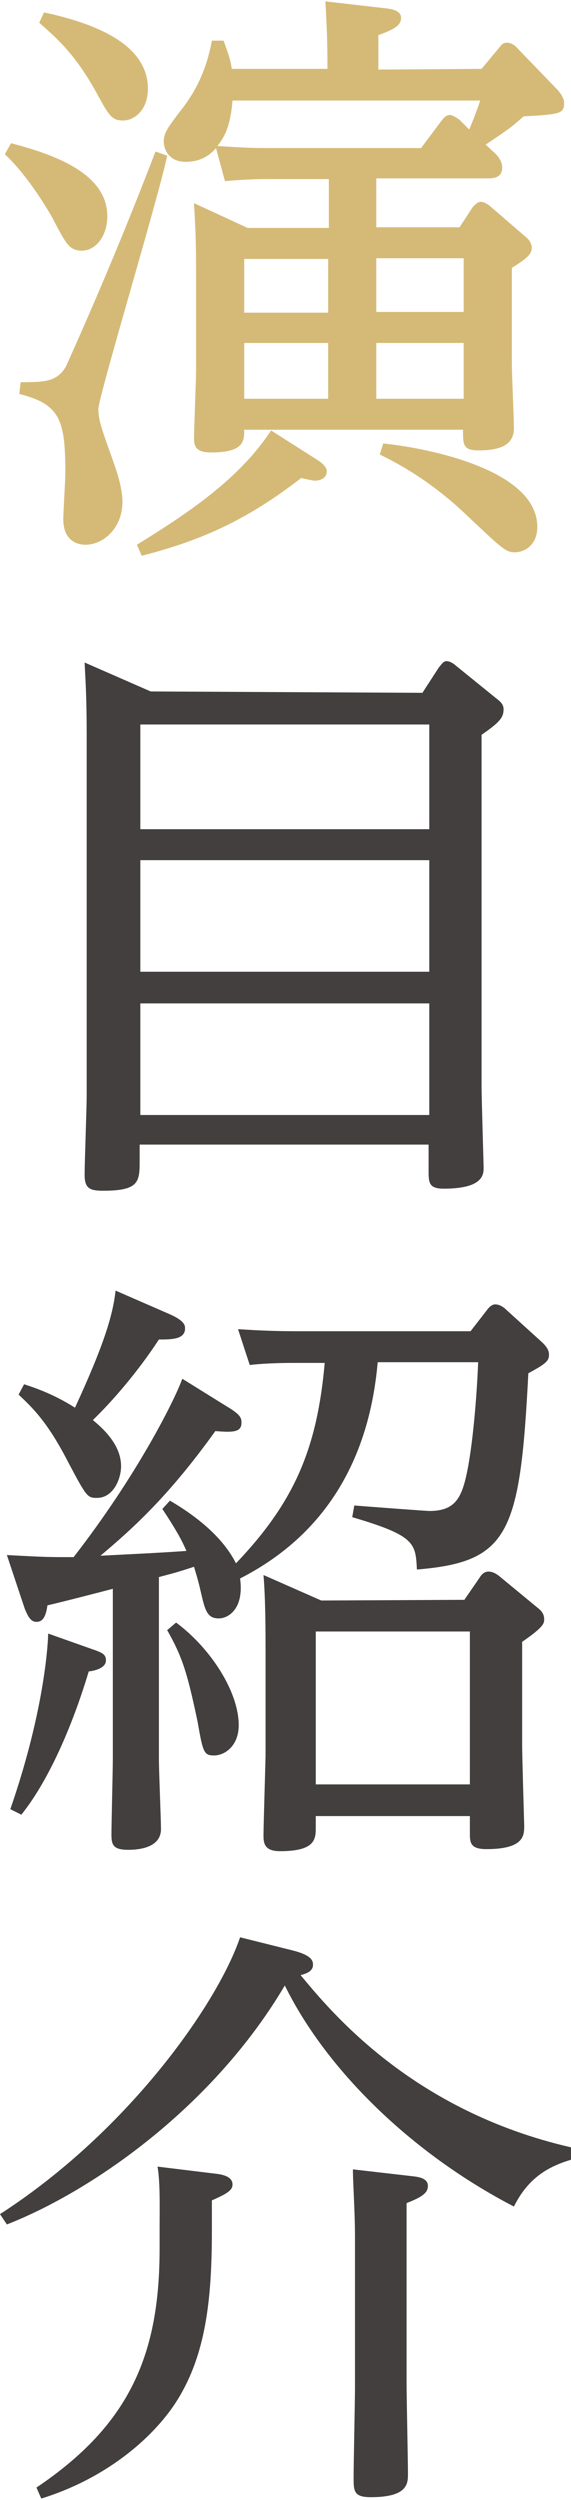 <?xml version="1.0" encoding="utf-8"?>
<!-- Generator: Adobe Illustrator 24.1.0, SVG Export Plug-In . SVG Version: 6.00 Build 0)  -->
<svg version="1.1" id="レイヤー_1" xmlns="http://www.w3.org/2000/svg" xmlns:xlink="http://www.w3.org/1999/xlink" x="0px"
	 y="0px" width="83px" height="363px" viewBox="0 0 83 363" style="enable-background:new 0 0 83 363;" xml:space="preserve">
<style type="text/css">
	.st0{fill:#D5BA77;}
	.st1{fill:#433F3F;}
</style>
<g>
	<path class="st0" d="M1.6,20.8c6.6,1.7,14,4.5,14,10.6c0,2.9-1.7,5-3.7,5c-1.8,0-2.3-1-4.1-4.4c-0.3-0.7-3.7-6.5-7.1-9.6L1.6,20.8z
		 M24.3,22.6c-1.2,5.9-10,35-10,36.8c0,1.7,0.6,3.2,2.2,7.7c0.6,1.7,1.3,3.9,1.3,5.8c0,3.7-2.7,6.2-5.4,6.2c-0.5,0-3.2-0.1-3.2-3.7
		c0-1,0.3-5.8,0.3-6.7c0-7.8-0.8-10-6.7-11.5l0.2-1.7c3.6,0,5.3-0.1,6.6-2.3C10.1,52,16.1,39,22.6,22L24.3,22.6z M6.4,1.8
		c7.9,1.7,15.1,4.8,15.1,11.1c0,3.1-2,4.6-3.6,4.6c-1.7,0-2.1-0.8-3.8-3.9C10.9,7.8,8.3,5.6,5.7,3.3L6.4,1.8z M46,66.7
		c0.5,0.3,1.5,1,1.5,1.7c0,1.1-1,1.4-1.8,1.4c-0.1,0-1.7-0.3-1.9-0.4c-7.4,5.7-13.8,8.9-23.2,11.3l-0.7-1.6
		c7.1-4.4,14.8-9.4,19.5-16.6L46,66.7z M70,10l2.5-3c0.5-0.7,0.8-0.8,1.2-0.8c0.6,0,1.2,0.4,1.6,0.9l5.7,5.9c0.3,0.3,1,1.2,1,1.9
		c0,1.6-0.5,1.7-5.9,2c-1.9,1.7-2.1,1.8-5.5,4.1l1.4,1.3c0.2,0.2,1,1,1,2c0,1.6-1.4,1.6-2.1,1.6H54.7V33h12.1l1.9-2.9
		c0.5-0.6,0.9-0.8,1.2-0.8c0.4,0,1.1,0.4,1.3,0.6l5.1,4.4c0.4,0.3,1,0.9,1,1.7c0,1-1,1.7-2.9,2.9v13.8c0,1.5,0.3,8.1,0.3,9.5
		c0,2.1-1.5,3.2-5.1,3.2c-2.3,0-2.3-0.8-2.3-3H35.5c0,1.6,0,3.3-4.8,3.3c-2.1,0-2.5-0.8-2.5-2c0-1.2,0.3-8.7,0.3-9.8V39.6
		c0-5.2-0.1-6.3-0.3-10.1l7.8,3.6h11.8V26h-8.3c-1.7,0-3.3,0-6.8,0.3l-1.3-4.8c-0.6,0.7-1.9,2-4.4,2c-2.8,0-3.2-2.3-3.2-2.9
		c0-1.4,0.7-2.2,2.5-4.6c2.4-3,3.8-6.3,4.5-10.1h1.7c1,2.7,1,3,1.2,4.1h13.9c0-4.4-0.1-5.9-0.3-9.8l8.7,1c0.9,0.1,2.3,0.3,2.3,1.4
		c0,1-0.8,1.6-3.3,2.5v5L70,10L70,10z M33.8,14.6c-0.3,3.5-1,5.1-2.2,6.6c4.5,0.3,5.5,0.3,8.3,0.3h21.3l3-4c0.4-0.5,0.7-0.8,1.2-0.8
		c0.3,0,0.7,0.2,1.4,0.7l1.4,1.4c0.3-0.7,0.9-2.1,1.6-4.2C69.7,14.6,33.8,14.6,33.8,14.6z M35.5,37.6v7.8h12.2v-7.8H35.5z
		 M35.5,49.8v8.1h12.2v-8.1H35.5z M67.4,45.3v-7.8H54.7v7.8H67.4z M67.4,57.9v-8.1H54.7v8.1H67.4z M55.7,64.4
		c5.3,0.5,22.4,3.5,22.4,12.1c0,2.8-2,3.7-3.3,3.7c-1.3,0-1.9-0.6-7.5-5.9c-0.8-0.7-5.2-5-12.1-8.3L55.7,64.4z"/>
	<path class="st1" d="M61.4,100.6l2.4-3.7c0.3-0.3,0.6-0.9,1.1-0.9s1.1,0.4,1.3,0.6l5.8,4.7c0.8,0.6,1.2,1,1.2,1.7
		c0,1.2-0.6,1.9-3.2,3.7v51c0,1.6,0.3,11.5,0.3,11.8c0,1,0,3.1-5.8,3.1c-2.2,0-2.2-0.9-2.2-2.7v-3.7h-42v2.4c0,3-0.1,4.3-5.3,4.3
		c-1.9,0-2.7-0.3-2.7-2.3c0-1.8,0.3-9.8,0.3-11.5v-52.2c0-6.3-0.2-8.3-0.3-10.7l9.6,4.2L61.4,100.6L61.4,100.6z M20.4,105.2v15.2h42
		v-15.2H20.4z M20.4,124.9v16.2h42v-16.2C62.4,124.9,20.4,124.9,20.4,124.9z M20.4,145.7v16.2h42v-16.2H20.4z"/>
	<path class="st1" d="M33.1,204.3c2,1.2,2,1.7,2,2.3c0,1.4-1.3,1.4-3.8,1.2c-6.6,9.2-11.7,13.9-16.7,18.1c1.7-0.1,8.4-0.4,12.5-0.7
		c-0.7-1.6-1.4-2.9-3.5-6.1l1.1-1.2c6,3.5,8.5,6.9,9.6,9.1c8.6-9,11.8-16.8,12.9-29.1h-4.2c-1.1,0-4,0-6.7,0.3l-1.7-5.2
		c3.2,0.2,5.3,0.3,8.9,0.3h24.9l2.4-3.1c0.3-0.4,0.7-0.8,1.2-0.8c0.6,0,1.2,0.4,1.5,0.7l5.4,4.9c0.6,0.6,0.9,1.1,0.9,1.7
		c0,0.9-0.4,1.3-3,2.7c-1.2,23.3-2.8,27.4-16.2,28.5c-0.2-3.8-0.2-4.9-9.4-7.6l0.3-1.7c1.1,0.1,10.5,0.8,10.9,0.8
		c3.7,0,4.7-1.8,5.5-5.7c1-4.9,1.5-12.9,1.6-15.9H54.9c-1,11.5-5.7,24.1-20,31.4c0.6,4.4-1.7,5.8-3.1,5.8c-1.7,0-2-1.2-2.6-3.8
		c-0.3-1.3-0.4-1.7-1-3.7c-3,1-3.7,1.1-5.1,1.5v26.5c0,1.7,0.3,8.6,0.3,10.1c0,3-4,3-4.8,3c-2.2,0-2.4-0.8-2.4-2.2
		c0-1.7,0.2-9.3,0.2-11v-24.7c-1.5,0.4-8.1,2.1-9.5,2.4c-0.2,1.3-0.5,2.4-1.6,2.4c-0.8,0-1.2-0.7-1.7-1.9L1,225.8
		c5.7,0.3,5.8,0.3,9.7,0.3c9.1-11.7,14.6-22.6,15.8-25.9L33.1,204.3z M13.5,239.5c1.5,0.5,1.9,0.8,1.9,1.6c0,1.1-1.6,1.5-2.5,1.6
		c-2.8,9.3-6.4,16.6-9.8,20.8l-1.6-0.8C6.7,247.7,7,237.8,7,237.2L13.5,239.5z M3.5,201c1.2,0.4,4.1,1.3,7.4,3.4
		c4.2-9.1,5.5-13.4,5.9-17l7.8,3.4c2.3,1,2.3,1.7,2.3,2.1c0,1.6-2,1.6-3.8,1.6c-3,4.6-6.7,8.9-9.6,11.7c1.7,1.4,4.1,3.7,4.1,6.7
		c0,1.8-1.1,4.6-3.5,4.6c-1.4,0-1.5-0.1-4.3-5.4c-3-5.8-5.2-7.8-7.1-9.6L3.5,201z M25.6,235.6c5.1,3.8,9.1,10.1,9.1,14.9
		c0,3-2,4.4-3.6,4.4c-1.5,0-1.6-0.5-2.4-5c-1.5-7.1-2.2-9.3-4.4-13.2L25.6,235.6z M67.5,232.3l2.2-3.2c0.3-0.5,0.7-0.9,1.3-0.9
		s1.1,0.3,1.5,0.6l5.7,4.7c0.4,0.3,0.9,0.8,0.9,1.6c0,0.6,0,1.1-3.2,3.3v15c0,1.8,0.3,11.5,0.3,11.7c0,1.4,0,3.4-5.5,3.4
		c-2.4,0-2.4-1-2.4-2.4v-2.4H45.9v1.6c0,1.7,0,3.5-5.2,3.5c-2.3,0-2.4-1.2-2.4-2.3c0-1.3,0.3-11.1,0.3-11.5v-15.3
		c0-2.4,0-7.5-0.3-11l8.4,3.7L67.5,232.3L67.5,232.3z M45.9,236.9v22.2h22.4v-22.2L45.9,236.9L45.9,236.9z"/>
	<path class="st1" d="M83,313.6c-3.3,1-6.2,2.6-8.3,6.8c-15.2-7.9-27.4-20.1-33.3-32.1C31,305.9,13.5,318.1,1,323l-1-1.5
		c18.6-12,31.6-30.5,34.9-40.2l7.6,1.9c2.8,0.7,3,1.5,3,2.1c0,1-1.1,1.3-1.8,1.5c4.4,5.3,16.2,19.7,39.3,25L83,313.6L83,313.6z
		 M31.1,315.6c0.9,0.1,2.7,0.3,2.7,1.6c0,0.8-0.7,1.3-3,2.3v4.5c0,10.3-1,17.9-4.9,24.3c-3.1,5.1-9.9,11.4-19.9,14.5l-0.7-1.6
		c13.7-9.2,17.9-19.5,17.9-34.7v-3.3c0-2.5,0.1-6.3-0.3-8.6L31.1,315.6z M60,316c0.9,0.1,2.2,0.3,2.2,1.4c0,1-0.8,1.6-3.1,2.5v26.1
		c0,2.1,0.2,11.2,0.2,13.2c0,1.4,0,3.4-5.4,3.4c-2.5,0-2.5-0.9-2.5-2.9c0-2.1,0.2-11.1,0.2-13V325c0-4.1-0.3-7.8-0.3-10L60,316z"/>
</g>
</svg>
